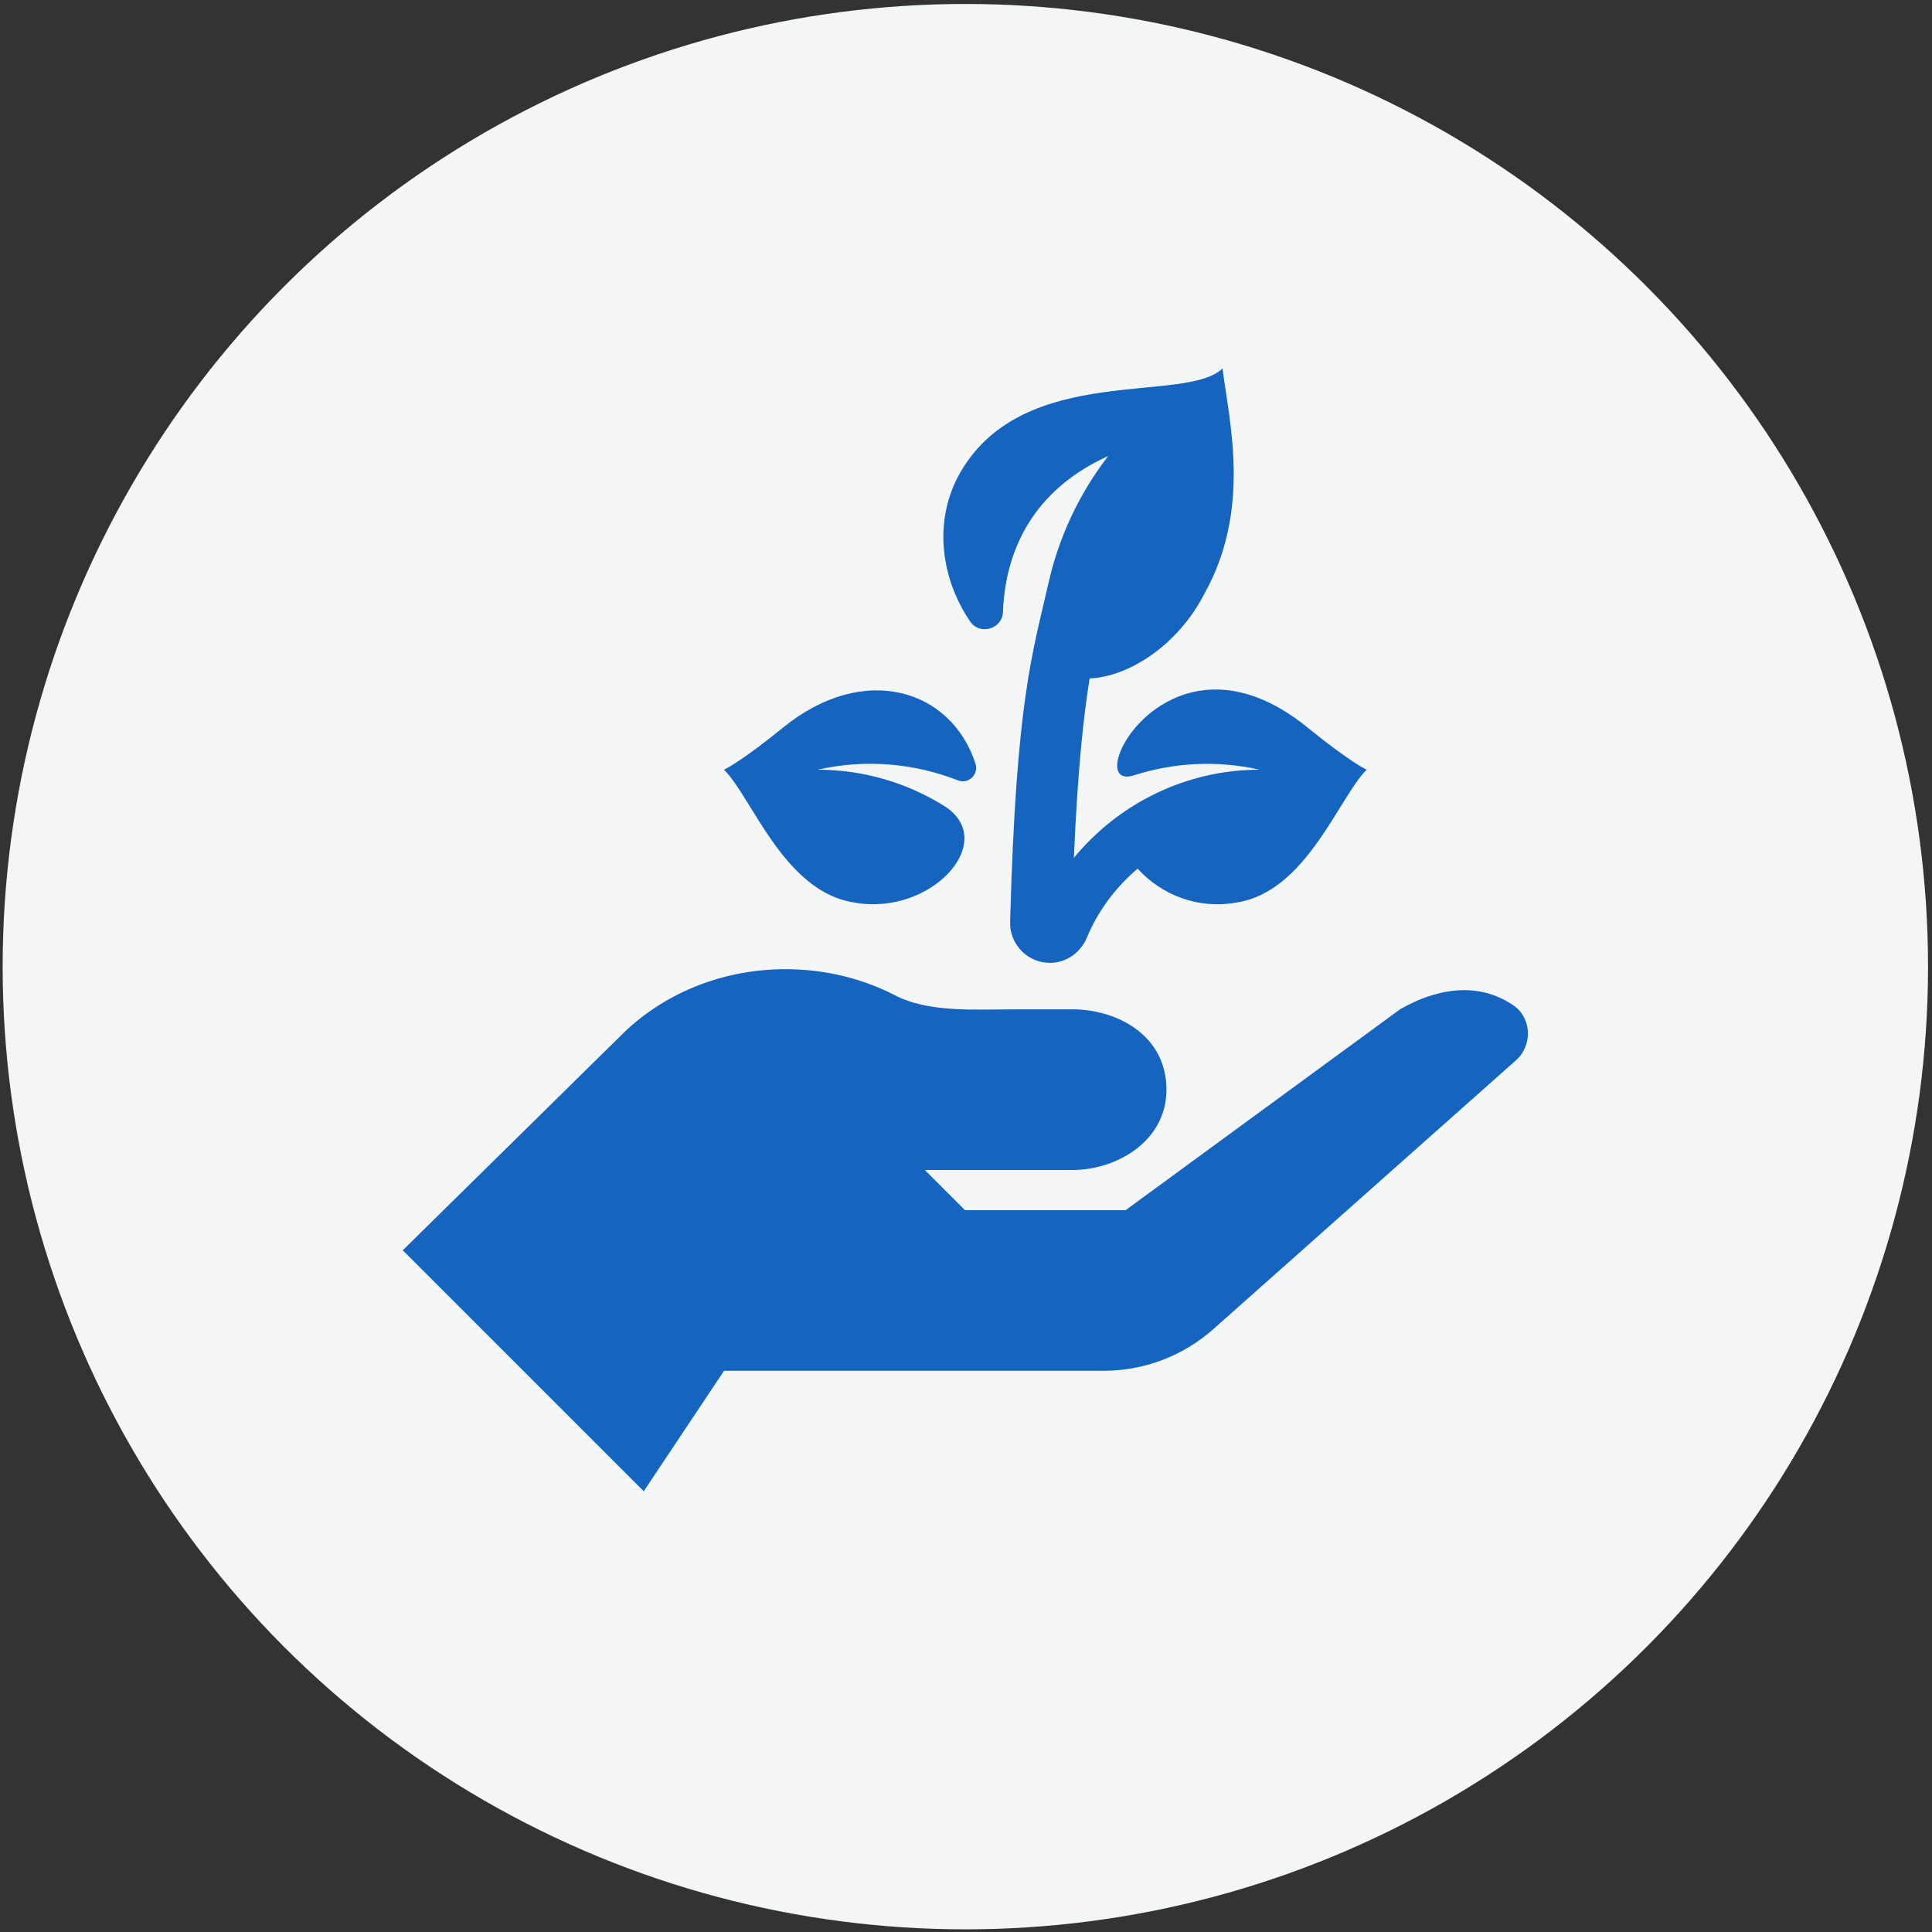 <?xml version="1.0" encoding="UTF-8"?>
<!DOCTYPE svg PUBLIC "-//W3C//DTD SVG 1.1//EN" "http://www.w3.org/Graphics/SVG/1.1/DTD/svg11.dtd">
<!-- Creator: CorelDRAW 2019 (64-Bit) -->
<svg xmlns="http://www.w3.org/2000/svg" xml:space="preserve" width="210mm" height="210mm" version="1.1" style="shape-rendering:geometricPrecision; text-rendering:geometricPrecision; image-rendering:optimizeQuality; fill-rule:evenodd; clip-rule:evenodd"
viewBox="0 0 21000 21000"
 xmlns:xlink="http://www.w3.org/1999/xlink">
 <rect x="0" y="0" width="21000" height="21000" fill="#333333" stroke="none"/>
 <defs>
  <style type="text/css">
   <![CDATA[
    .fil1 {fill:#1565C0}
    .fil0 {fill:#F4F5F5}
   ]]>
  </style>
 </defs>
 <g id="Слой_x0020_1">
  <circle class="fil0" cx="10492.87" cy="10507.13" r="10464"/>
  <g id="seeding.svg">
   <g>
    <g>
     <path class="fil1" d="M10412.91 8482.56c115.05,45.13 227.92,-65.31 189.78,-182.83 -261.76,-806.64 -1209.51,-1107.55 -2090.56,-391.9 -463.44,376.49 -637.59,456.48 -641.98,458.5 305.52,305.47 654.56,1330.52 1416.3,1443.88 839.11,152.13 1581.77,-673.42 974.16,-1051.19 -399.6,-248.42 -870.08,-392.71 -1374.39,-392.71 528.7,-119.18 1056.51,-68.08 1526.69,116.25z"/>
    </g>
   </g>
   <g>
    <g>
     <path class="fil1" d="M14212.54 7907.78c-1520.85,-1235.36 -2490.75,712.81 -1887.87,519.69 428.2,-137.15 896.3,-167.03 1365.85,-61.19 -795.56,0 -1528.92,364.59 -2017.87,958.04 40.16,-932.61 100.89,-1516.38 171.32,-1950.62 406.39,-13.97 948.02,-342.14 1245.47,-916.38 512.8,-917.72 275,-1858.68 198.46,-2452.42 -400.68,390.19 -2151.02,-67.01 -2844.9,1122.01 -306.5,525.24 -217.42,1164.39 105.02,1632.11 102.07,148.07 346.12,77.02 353.08,-102.67 30.28,-781.67 419.32,-1372.26 1144.57,-1699.36 -325.44,421.67 -539.12,893.76 -649.51,1381.7 -171.59,760.1 -350.82,1258.71 -416.62,3681.37 -6.69,245.68 192.35,449.06 438.12,445.97 177.92,-2.23 330.32,-115.13 398.75,-279.38 104.07,-249.81 273.44,-508.35 549.06,-745.23 261.93,289.51 660.49,443.55 1072.88,368.76 758.48,-112.87 1112.46,-1140.15 1416.27,-1443.93 -4.46,-1.97 -178.64,-81.96 -642.08,-458.47z"/>
    </g>
   </g>
   <g>
    <g>
     <path class="fil1" d="M16448.22 10926.39c-475.44,-322.58 -992.91,-92.71 -1230.55,44.5l-2982.21 2182.69 -1746.16 0.39 -436.54 -436.54 1603.63 0c482.3,0 1022.43,-314.15 1022.43,-873.27 0,-593.61 -540.13,-873.27 -1022.43,-873.27l-600.95 0c-446.42,0 -968.11,39.8 -1335.95,-157.1 -349.48,-177.84 -751.91,-279.03 -1181.49,-279.03 -721.35,0 -1366.97,287.57 -1809.38,741.07l-2350.87 2314.29 2619.24 2619.24 873.07 -1309.62 4125.74 0c440,0 864.73,-161.41 1193.66,-453.62l3288.61 -2921.4c182.83,-162.39 172.52,-461.01 -29.85,-598.33z"/>
    </g>
   </g>
   <g>
   </g>
   <g>
   </g>
   <g>
   </g>
   <g>
   </g>
   <g>
   </g>
   <g>
   </g>
   <g>
   </g>
   <g>
   </g>
   <g>
   </g>
   <g>
   </g>
   <g>
   </g>
   <g>
   </g>
   <g>
   </g>
   <g>
   </g>
   <g>
   </g>
  </g>
 </g>
</svg>
